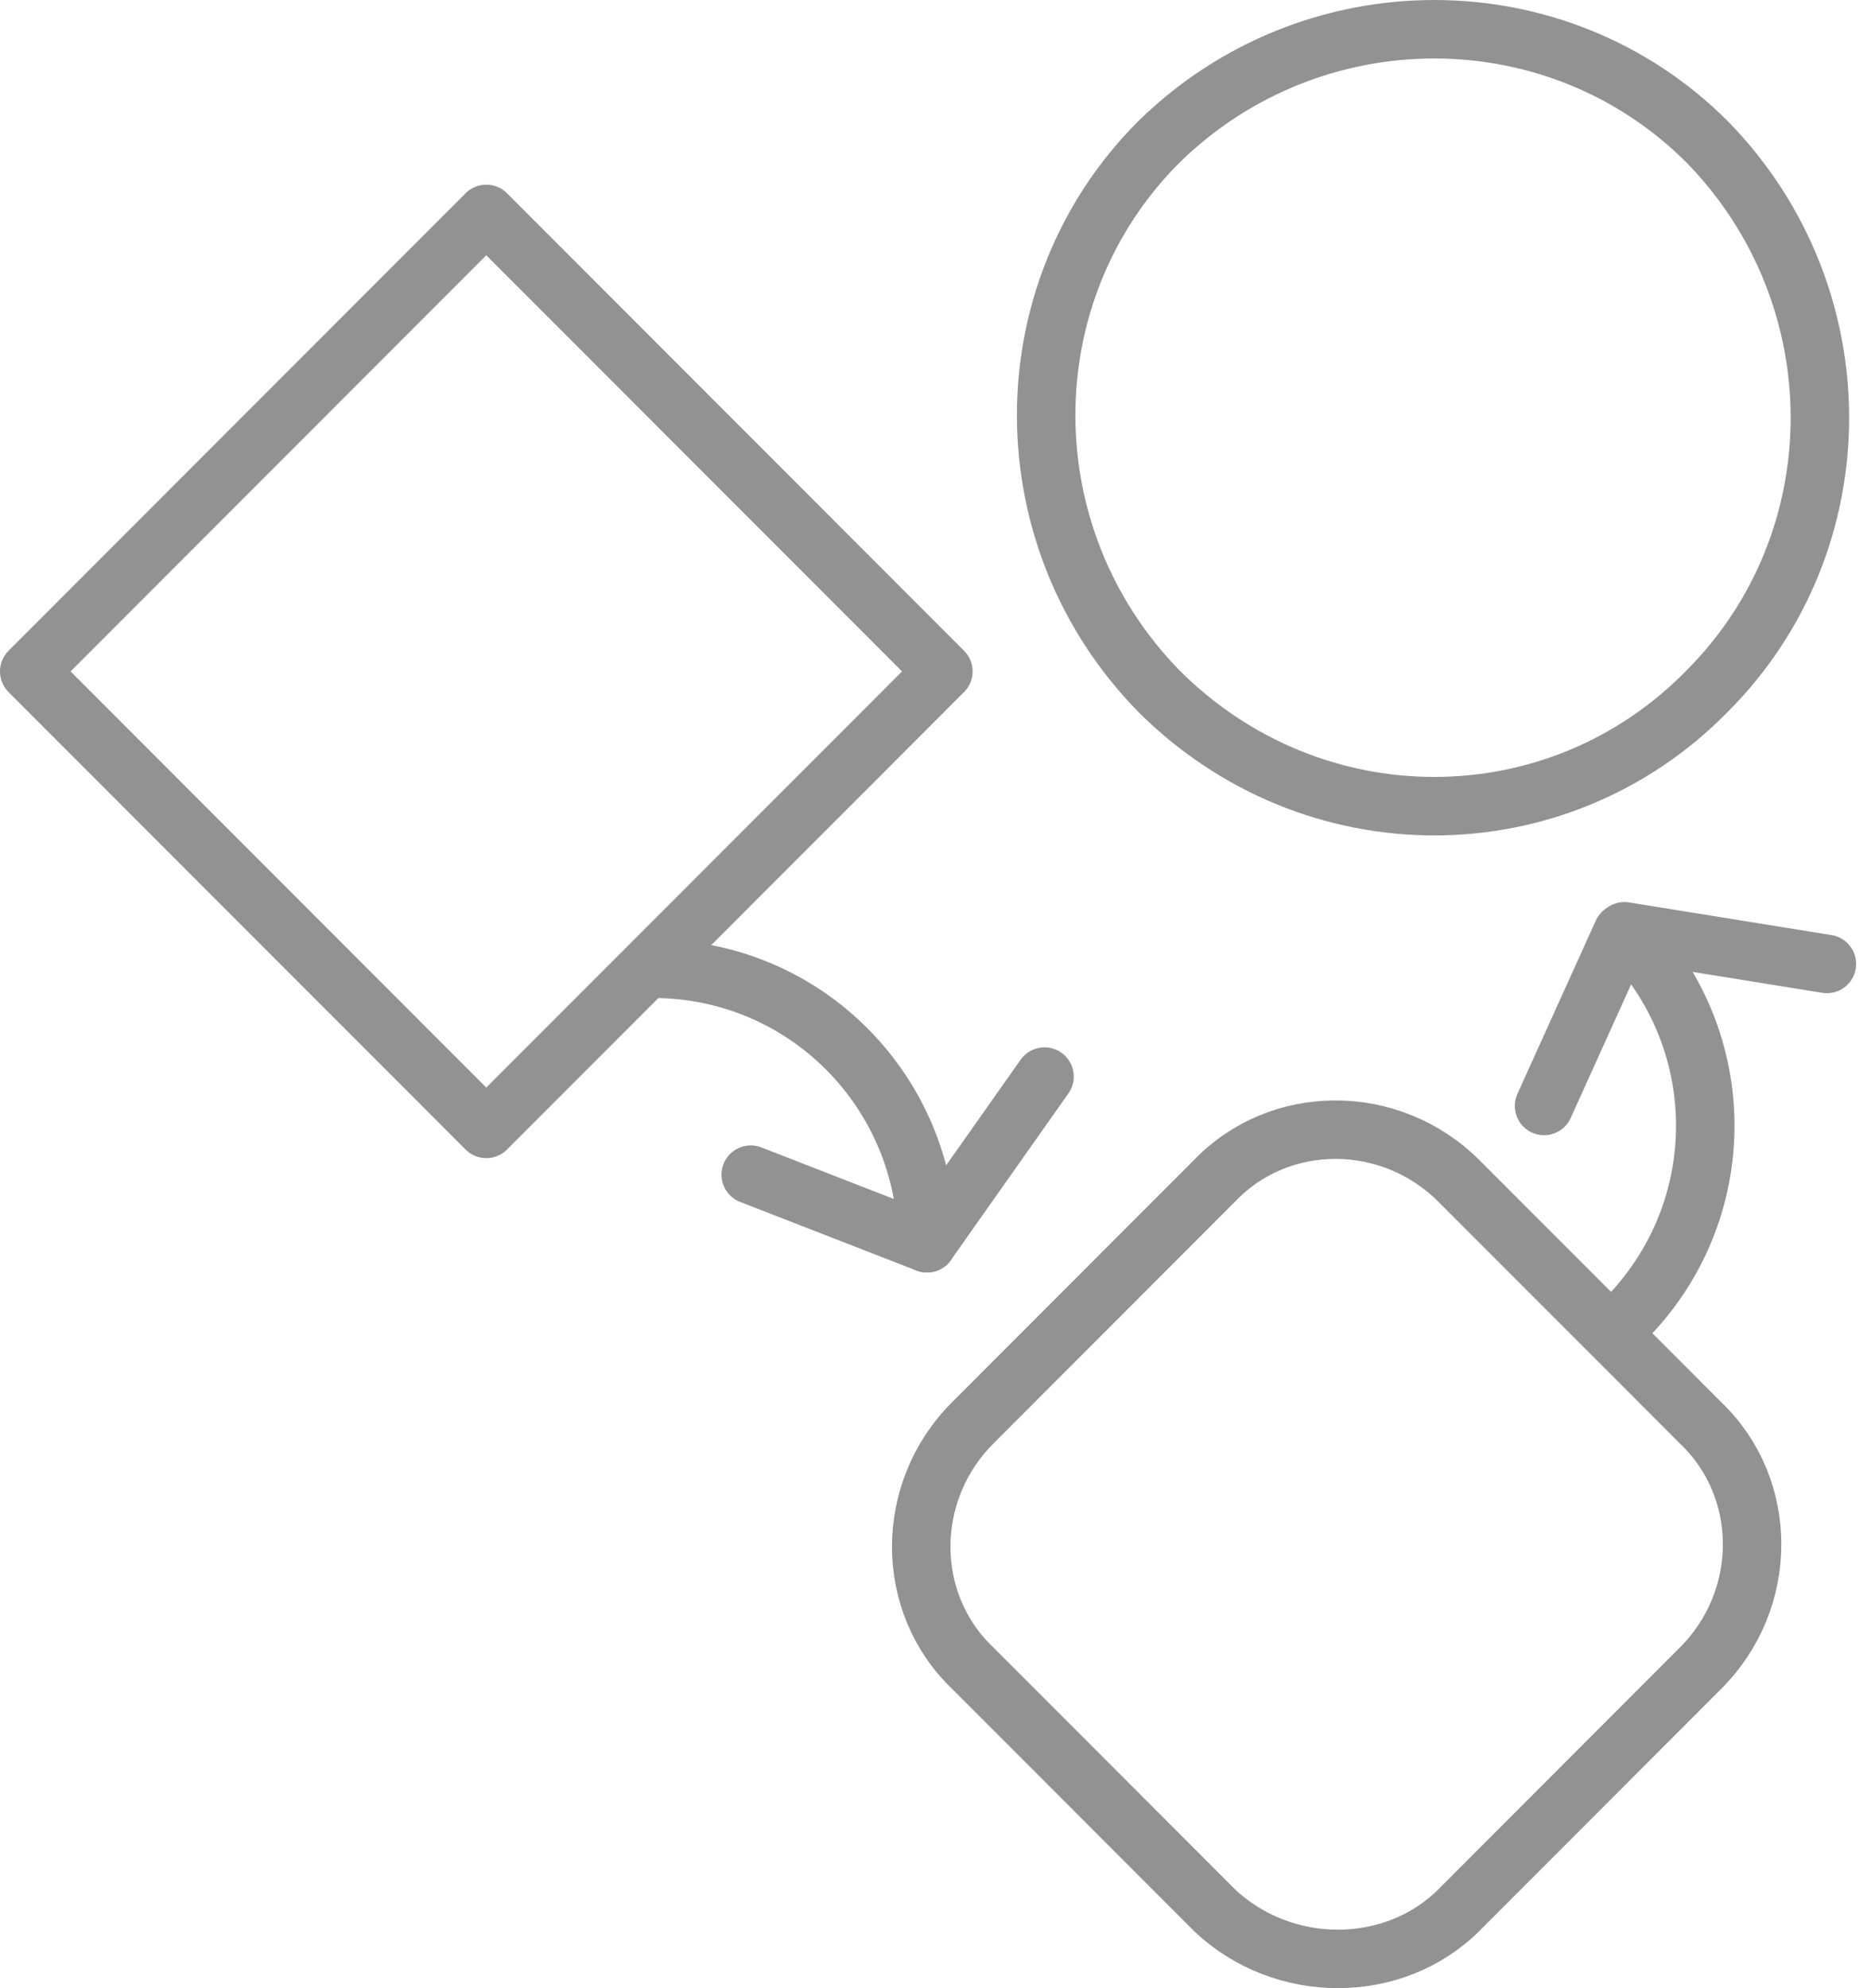 <svg width="64" height="68" viewBox="0 0 64 68" fill="none" xmlns="http://www.w3.org/2000/svg">
<path d="M16.634 38.611L1 22.964L16.634 7.316L32.269 22.964L16.634 38.611Z" stroke="#929292" stroke-width="2" stroke-miterlimit="10" stroke-linecap="round" stroke-linejoin="round"/>
<path d="M49.91 65.323L58.174 57.051C60.519 54.704 60.519 50.904 58.174 48.668L49.91 40.397C47.565 38.05 43.768 38.05 41.535 40.397L33.271 48.668C30.925 51.015 30.925 54.816 33.271 57.051L41.535 65.323C43.879 67.557 47.677 67.557 49.91 65.323Z" stroke="#929292" stroke-width="2" stroke-miterlimit="10" stroke-linecap="round" stroke-linejoin="round"/>
<path d="M58.399 23.634C63.536 18.492 63.536 10.11 58.399 4.856C53.262 -0.285 44.886 -0.285 39.638 4.856C34.501 9.998 34.501 18.38 39.638 23.634C44.886 28.886 53.262 28.886 58.399 23.634Z" stroke="#929292" stroke-width="2" stroke-miterlimit="10" stroke-linecap="round" stroke-linejoin="round"/>
<path d="M62.491 32.969L55.566 31.852C59.252 35.54 59.252 41.463 55.566 45.152" stroke="#929292" stroke-width="2" stroke-miterlimit="10" stroke-linecap="round" stroke-linejoin="round"/>
<path d="M52.816 37.826L55.496 31.902" stroke="#929292" stroke-width="2" stroke-miterlimit="10" stroke-linecap="round" stroke-linejoin="round"/>
<path d="M22.328 33.133C27.576 33.133 31.709 37.38 31.709 42.521L35.729 36.821" stroke="#929292" stroke-width="2" stroke-miterlimit="10" stroke-linecap="round" stroke-linejoin="round"/>
<path d="M25.68 40.176L31.71 42.523" stroke="#929292" stroke-width="2" stroke-miterlimit="10" stroke-linecap="round" stroke-linejoin="round"/>
</svg>
